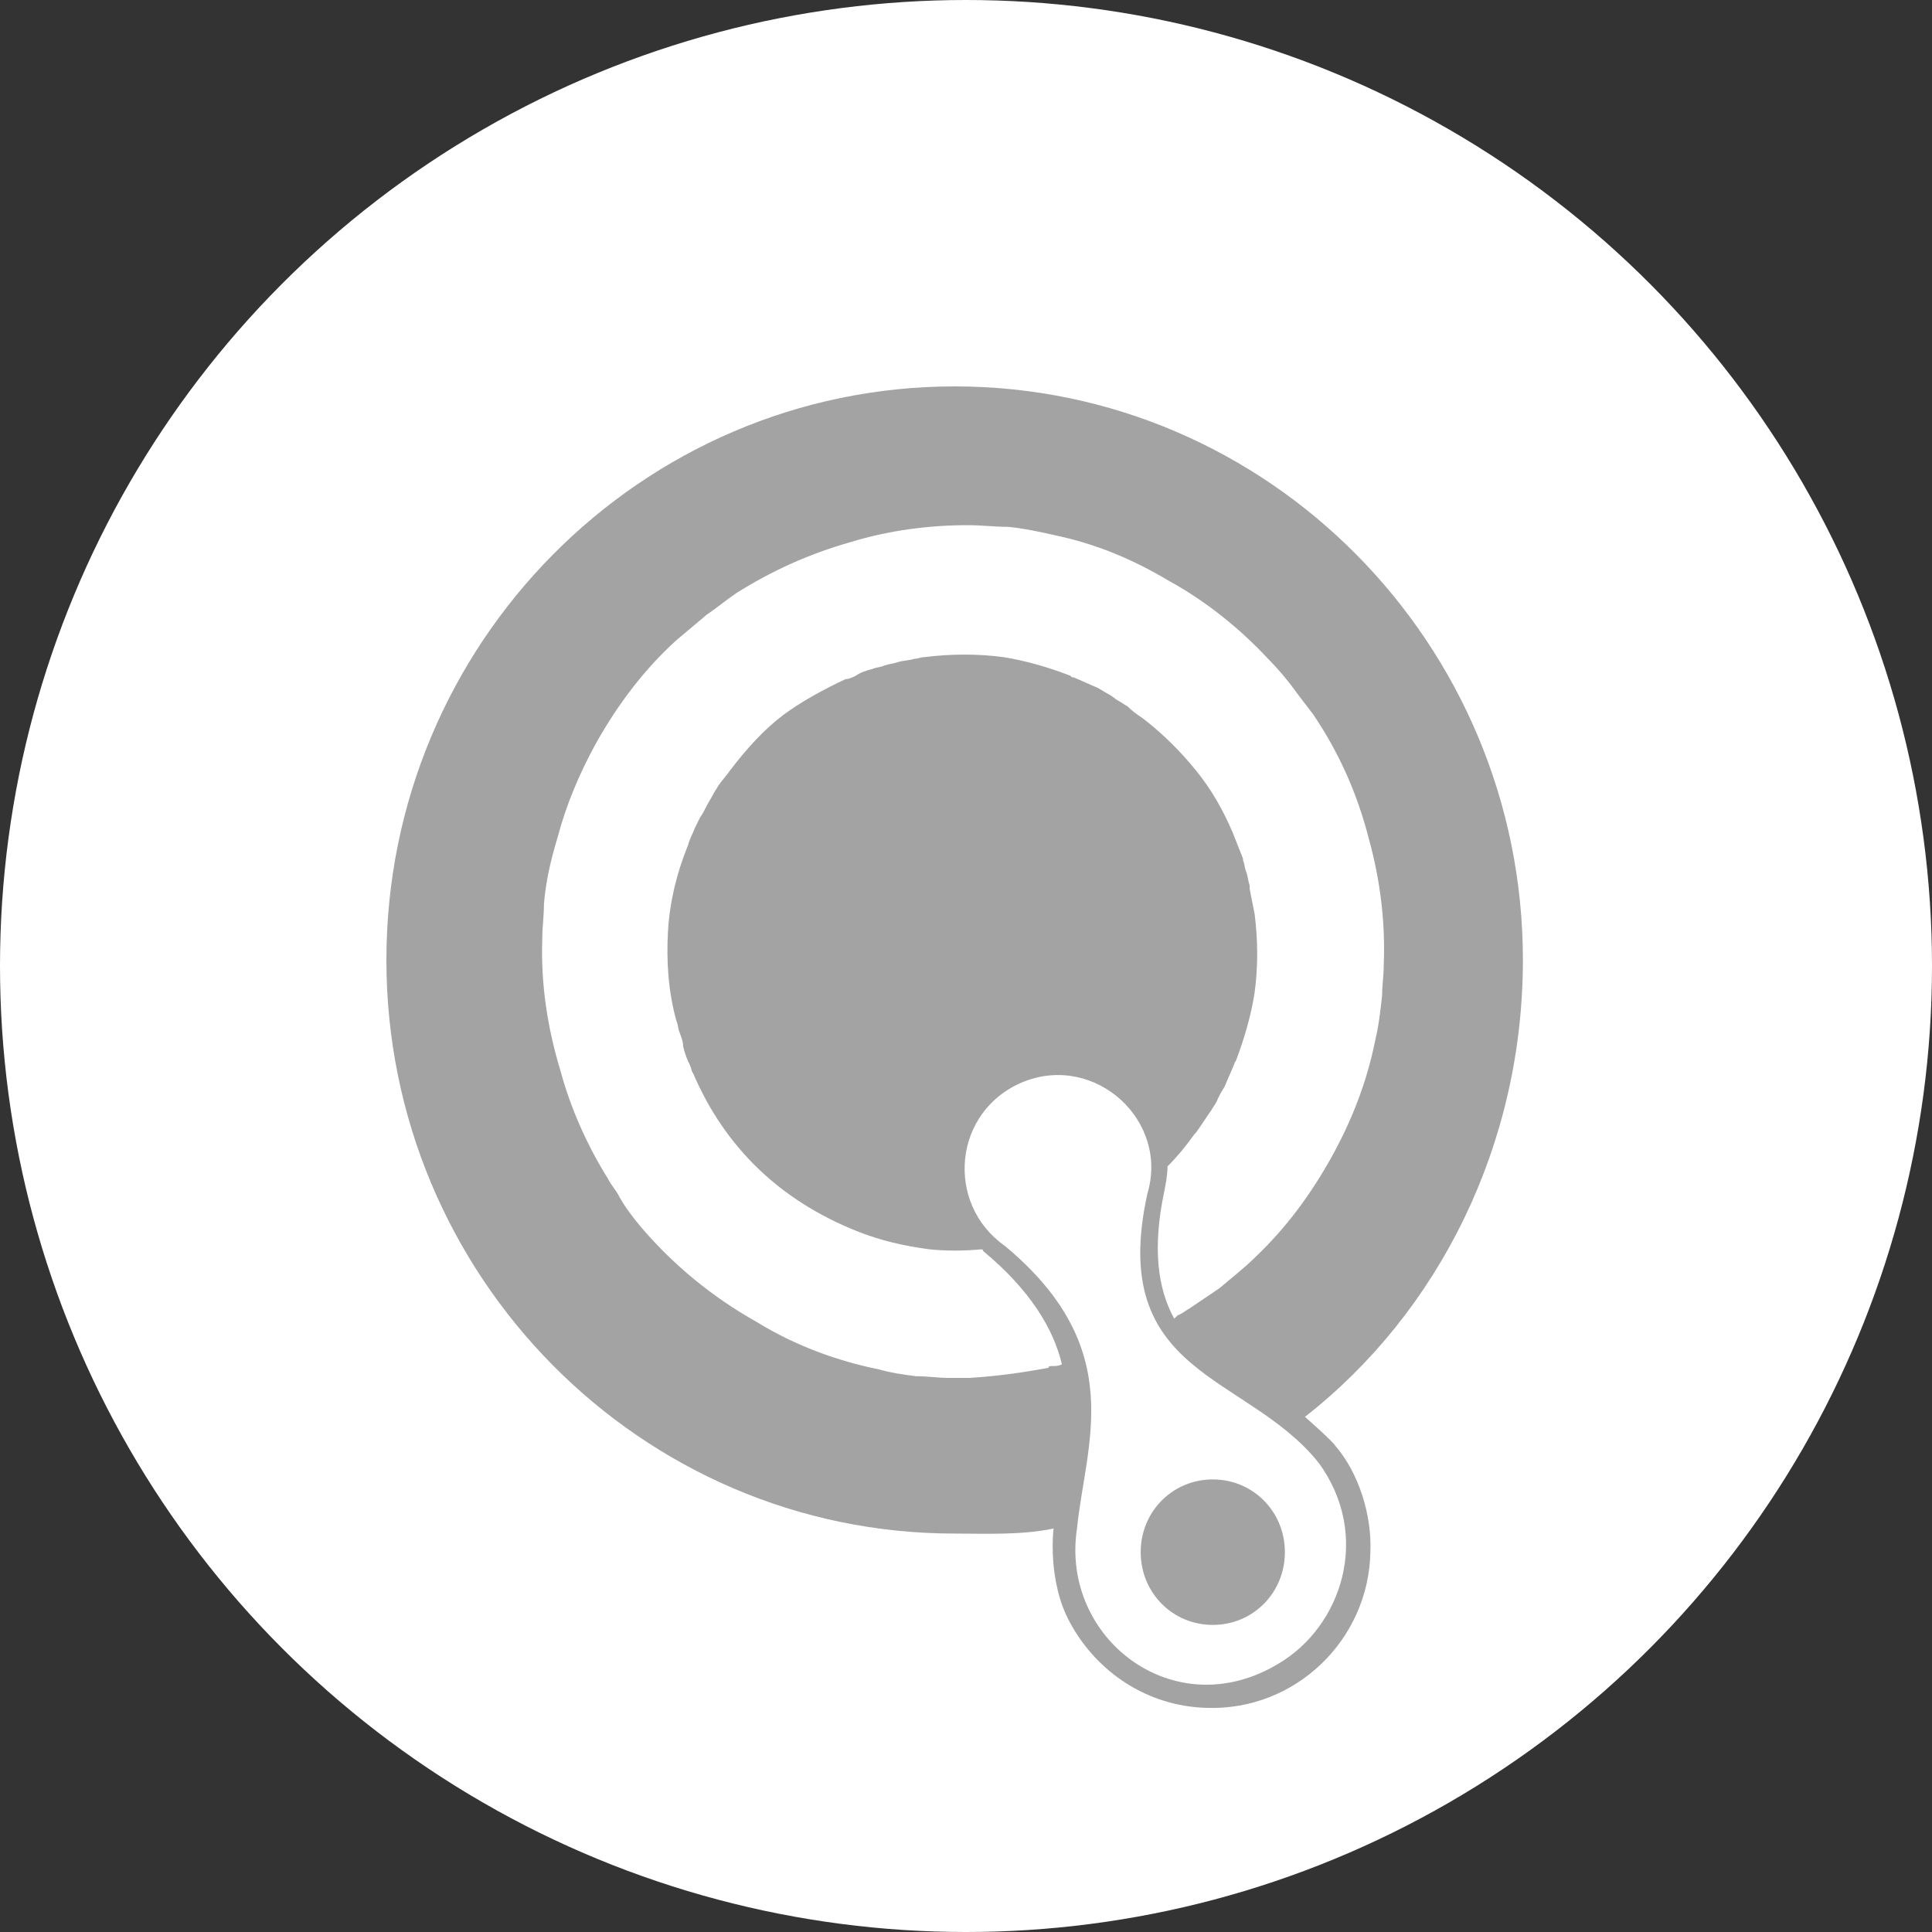 <?xml version="1.0" encoding="UTF-8"?>
<svg width="40px" height="40px" viewBox="0 0 40 40" version="1.1" xmlns="http://www.w3.org/2000/svg" xmlns:xlink="http://www.w3.org/1999/xlink">
    <rect x="0" y="0" width="40" height="40" fill="#333333" stroke="none"/>
    <!-- Generator: Sketch 61.2 (89653) - https://sketch.com -->
    <title>Group 4 Copy 12</title>
    <desc>Created with Sketch.</desc>
    <g id="Page-1" stroke="none" stroke-width="1" fill="none" fill-rule="evenodd">
        <g id="Proyectos" transform="translate(-823, -1231)">
            <g id="Group-4-Copy-12" transform="translate(823, 1231)">
                <circle id="Oval" fill="#FFFFFF" cx="20" cy="20" r="20"></circle>
                <g id="Group-2" transform="translate(8, 8)" fill="#A3A3A3">
                    <path d="M11.765,8.85970057e-14 C5.275,8.85970057e-14 4.66450408e-13,5.325 4.66450408e-13,11.875 C4.66450408e-13,18.426 5.275,23.751 11.765,23.751 C12.424,23.751 13.153,23.786 13.813,23.646 C13.813,23.646 13.674,24.732 14.16,25.607 C14.715,26.623 15.756,27.324 16.971,27.359 C18.81,27.429 20.337,25.958 20.372,24.136 C20.406,23.365 20.129,22.49 19.643,21.929 C19.574,21.824 19.018,21.334 19.018,21.334 C21.795,19.162 23.53,15.694 23.53,11.875 C23.53,5.325 18.255,8.85970057e-14 11.765,8.85970057e-14 L11.765,8.85970057e-14 Z M14.298,23.646 C14.472,21.894 15.374,19.932 12.806,17.796 C11.557,16.92 11.73,14.993 13.188,14.398 C14.68,13.802 16.207,15.203 15.756,16.71 C14.923,20.493 17.804,20.423 19.296,22.279 C20.406,23.786 19.782,25.677 18.463,26.448 C16.311,27.744 13.951,25.923 14.298,23.646 L14.298,23.646 Z M16.311,19.302 C15.964,18.671 15.86,17.831 16.103,16.675 C16.138,16.499 16.172,16.324 16.172,16.149 C16.381,15.939 16.554,15.729 16.728,15.484 L16.762,15.449 C16.867,15.308 16.971,15.133 17.075,14.993 C17.109,14.923 17.179,14.853 17.214,14.748 C17.248,14.678 17.283,14.608 17.352,14.503 C17.422,14.328 17.491,14.187 17.561,14.012 C17.561,13.977 17.595,13.977 17.595,13.942 C17.769,13.487 17.908,12.996 17.977,12.541 C18.046,12.016 18.046,11.49 17.977,10.93 C17.942,10.754 17.908,10.579 17.873,10.404 C17.873,10.369 17.873,10.369 17.873,10.334 C17.838,10.229 17.838,10.159 17.804,10.054 C17.769,9.984 17.769,9.879 17.734,9.809 L17.734,9.774 C17.665,9.598 17.595,9.423 17.526,9.248 C17.318,8.758 17.075,8.337 16.762,7.952 C16.45,7.567 16.068,7.181 15.652,6.866 C15.548,6.796 15.444,6.726 15.34,6.621 C15.27,6.586 15.235,6.551 15.166,6.516 C15.097,6.481 15.027,6.411 14.958,6.376 C14.888,6.341 14.784,6.27 14.715,6.235 C14.541,6.165 14.402,6.095 14.229,6.025 C14.194,6.025 14.194,6.025 14.16,5.99 C13.708,5.815 13.223,5.675 12.771,5.605 C12.251,5.535 11.696,5.535 11.14,5.605 C11.071,5.605 11.001,5.64 10.932,5.64 C10.828,5.675 10.689,5.675 10.585,5.71 C10.481,5.745 10.411,5.745 10.307,5.78 C10.238,5.815 10.134,5.815 10.064,5.85 C9.926,5.885 9.821,5.92 9.717,5.99 C9.648,6.025 9.579,6.06 9.509,6.06 C9.058,6.27 8.607,6.516 8.225,6.796 C7.809,7.111 7.462,7.497 7.114,7.952 C7.045,8.057 6.941,8.162 6.872,8.267 C6.837,8.337 6.802,8.372 6.767,8.442 C6.733,8.512 6.663,8.618 6.629,8.688 C6.594,8.758 6.559,8.828 6.49,8.933 C6.455,9.003 6.42,9.073 6.386,9.143 C6.351,9.248 6.282,9.353 6.247,9.493 C6.004,10.089 5.865,10.684 5.83,11.28 C5.796,11.875 5.83,12.506 6.004,13.136 C6.039,13.207 6.039,13.312 6.073,13.382 C6.108,13.487 6.143,13.557 6.143,13.662 C6.177,13.802 6.212,13.907 6.282,14.047 C6.316,14.117 6.316,14.187 6.351,14.222 C7.01,15.764 8.156,16.85 9.717,17.48 C10.238,17.69 10.724,17.796 11.244,17.866 C11.591,17.901 11.938,17.901 12.32,17.866 C12.32,17.866 12.355,17.866 12.355,17.901 C13.327,18.706 13.813,19.512 13.986,20.248 C13.917,20.283 13.847,20.283 13.778,20.283 C13.743,20.283 13.708,20.283 13.708,20.318 L13.708,20.318 C13.153,20.423 12.633,20.493 12.077,20.528 L12.077,20.528 C11.938,20.528 11.765,20.528 11.626,20.528 C11.418,20.528 11.21,20.493 10.967,20.493 C10.689,20.458 10.446,20.423 10.203,20.353 C9.336,20.178 8.468,19.862 7.67,19.372 C6.733,18.846 5.935,18.181 5.275,17.41 L5.275,17.41 C5.102,17.2 4.963,17.025 4.824,16.78 L4.824,16.78 C4.755,16.64 4.65,16.534 4.581,16.394 C4.165,15.729 3.818,14.958 3.609,14.187 L3.609,14.187 C3.332,13.277 3.193,12.366 3.228,11.42 C3.228,11.175 3.262,10.965 3.262,10.719 C3.297,10.264 3.401,9.809 3.54,9.353 L3.54,9.353 C3.713,8.688 3.991,8.022 4.338,7.391 C4.789,6.586 5.345,5.85 6.004,5.255 C6.212,5.079 6.42,4.904 6.629,4.729 C6.837,4.589 7.045,4.414 7.253,4.274 C7.982,3.818 8.746,3.468 9.613,3.223 C10.411,2.978 11.244,2.873 12.043,2.873 C12.32,2.873 12.598,2.908 12.875,2.908 C13.223,2.943 13.535,3.013 13.847,3.083 C14.68,3.258 15.444,3.573 16.207,4.029 C16.971,4.449 17.665,5.009 18.255,5.64 C18.463,5.85 18.671,6.095 18.845,6.341 C18.949,6.481 19.088,6.656 19.192,6.796 C19.712,7.567 20.094,8.407 20.337,9.353 C20.58,10.229 20.684,11.105 20.649,11.98 C20.649,12.191 20.615,12.401 20.615,12.611 C20.58,12.926 20.545,13.242 20.476,13.522 C20.302,14.398 19.99,15.203 19.539,16.009 C19.122,16.745 18.636,17.41 18.012,18.006 C17.769,18.251 17.491,18.461 17.248,18.671 C17.04,18.811 16.832,18.952 16.624,19.092 C16.554,19.127 16.485,19.197 16.381,19.232 L16.311,19.302 Z" id="Shape"></path>
                    <path d="M17.109,25.642 C17.942,25.642 18.602,24.977 18.602,24.136 C18.602,23.295 17.942,22.63 17.109,22.63 C16.277,22.63 15.617,23.295 15.617,24.136 C15.617,24.977 16.277,25.642 17.109,25.642 Z" id="Path"></path>
                </g>
            </g>
        </g>
    </g>
</svg>